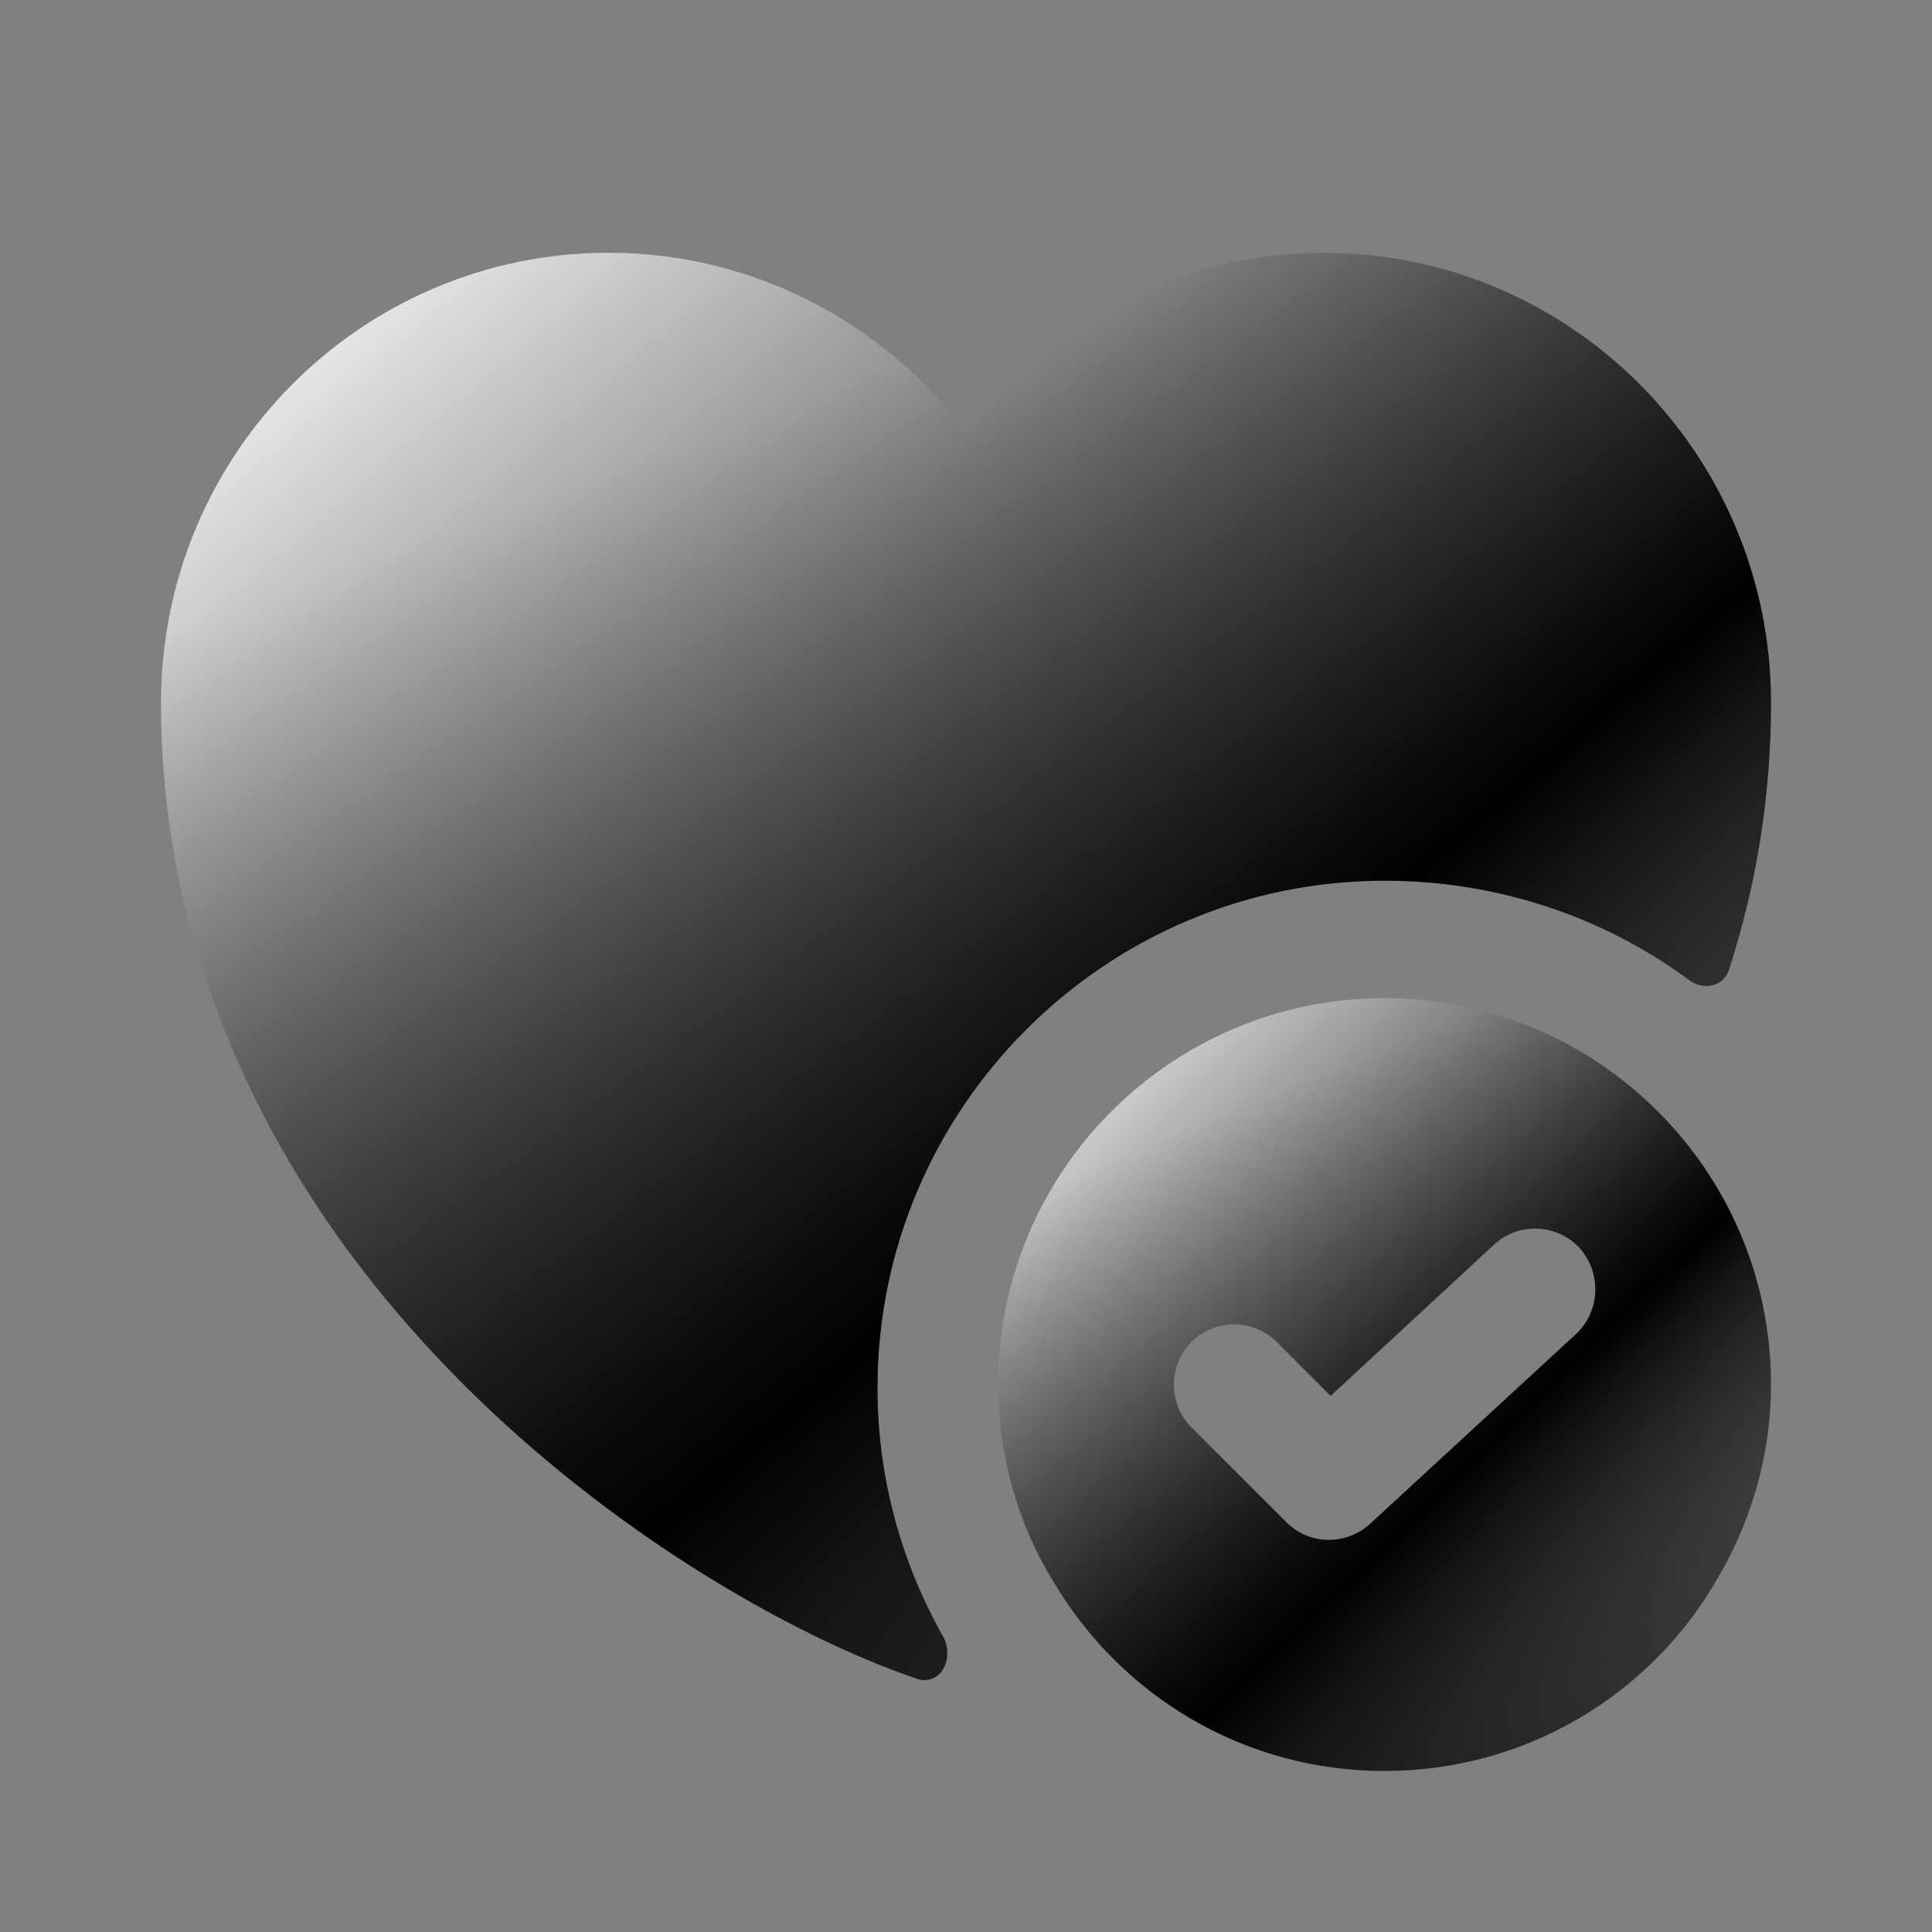 <svg width="38" height="38" viewBox="0 0 38 38" fill="none" xmlns="http://www.w3.org/2000/svg">
<rect x="0" y="0" width="38" height="38" fill="#808080" stroke="none"/>
<path d="M27.233 19.633C23.038 19.633 19.633 23.038 19.633 27.233C19.633 28.658 20.029 30.004 20.742 31.144C22.056 33.345 24.462 34.833 27.233 34.833C30.004 34.833 32.427 33.345 33.725 31.144C34.422 30.004 34.833 28.658 34.833 27.233C34.833 23.038 31.429 19.633 27.233 19.633ZM31.002 26.236L26.948 29.973C26.727 30.178 26.426 30.289 26.141 30.289C25.84 30.289 25.539 30.178 25.302 29.941L23.433 28.073C22.974 27.613 22.974 26.853 23.433 26.394C23.892 25.935 24.652 25.935 25.112 26.394L26.172 27.455L29.387 24.478C29.862 24.035 30.622 24.067 31.065 24.542C31.508 25.032 31.477 25.793 31.002 26.236Z" fill="url(#paint0_linear_1237_16927)" style=""/>
<path d="M34.833 13.822C34.833 15.707 34.532 17.448 34.01 19.063C33.915 19.396 33.519 19.491 33.234 19.285C31.508 18.003 29.402 17.322 27.233 17.322C21.739 17.322 17.258 21.802 17.258 27.297C17.258 29.007 17.701 30.685 18.541 32.173C18.794 32.617 18.493 33.187 18.018 33.013C14.202 31.714 6.492 26.98 3.99 19.063C3.467 17.448 3.167 15.707 3.167 13.822C3.167 8.93 7.109 4.972 11.97 4.972C14.836 4.972 17.401 6.365 19 8.503C20.599 6.365 23.164 4.972 26.03 4.972C30.891 4.972 34.833 8.93 34.833 13.822Z" fill="url(#paint1_linear_1237_16927)" style=""/>
<path d="M27.233 19.633C23.038 19.633 19.633 23.038 19.633 27.233C19.633 28.658 20.029 30.004 20.742 31.144C22.056 33.345 24.462 34.833 27.233 34.833C30.004 34.833 32.427 33.345 33.725 31.144C34.422 30.004 34.833 28.658 34.833 27.233C34.833 23.038 31.429 19.633 27.233 19.633ZM31.002 26.236L26.948 29.973C26.727 30.178 26.426 30.289 26.141 30.289C25.84 30.289 25.539 30.178 25.302 29.941L23.433 28.073C22.974 27.613 22.974 26.853 23.433 26.394C23.892 25.935 24.652 25.935 25.112 26.394L26.172 27.455L29.387 24.478C29.862 24.035 30.622 24.067 31.065 24.542C31.508 25.032 31.477 25.793 31.002 26.236Z" fill="url(#paint2_linear_1237_16927)" style=""/>
<path d="M34.833 13.822C34.833 15.707 34.532 17.448 34.01 19.063C33.915 19.396 33.519 19.491 33.234 19.285C31.508 18.003 29.402 17.322 27.233 17.322C21.739 17.322 17.258 21.802 17.258 27.297C17.258 29.007 17.701 30.685 18.541 32.173C18.794 32.617 18.493 33.187 18.018 33.013C14.202 31.714 6.492 26.98 3.99 19.063C3.467 17.448 3.167 15.707 3.167 13.822C3.167 8.93 7.109 4.972 11.97 4.972C14.836 4.972 17.401 6.365 19 8.503C20.599 6.365 23.164 4.972 26.03 4.972C30.891 4.972 34.833 8.93 34.833 13.822Z" fill="url(#paint3_linear_1237_16927)" style=""/>
<defs>
<linearGradient id="paint0_linear_1237_16927" x1="20.421" y1="21.426" x2="33.124" y2="34.451" gradientUnits="userSpaceOnUse">
<stop stop-color="white" style="stop-color:white;stop-opacity:1;"/>
<stop offset="0.615" stop-color="#9B9B9B" stop-opacity="0.7" style="stop-color:#9B9B9B;stop-color:color(display-p3 0.609 0.609 0.609);stop-opacity:0.7;"/>
<stop offset="1" stop-color="white" style="stop-color:white;stop-opacity:1;"/>
</linearGradient>
<linearGradient id="paint1_linear_1237_16927" x1="4.808" y1="8.283" x2="28.03" y2="35.142" gradientUnits="userSpaceOnUse">
<stop stop-color="white" style="stop-color:white;stop-opacity:1;"/>
<stop offset="0.615" stop-color="#9B9B9B" stop-opacity="0.7" style="stop-color:#9B9B9B;stop-color:color(display-p3 0.609 0.609 0.609);stop-opacity:0.7;"/>
<stop offset="1" stop-color="white" style="stop-color:white;stop-opacity:1;"/>
</linearGradient>
<linearGradient id="paint2_linear_1237_16927" x1="33.093" y1="38.259" x2="25.339" y2="19.519" gradientUnits="userSpaceOnUse">
<stop stop-color="#8B5B5B" stop-opacity="0.8" style="stop-color:#8B5B5B;stop-color:color(display-p3 0.547 0.358 0.358);stop-opacity:0.8;"/>
<stop offset="0.918" stop-opacity="0.1" style="stop-color:black;stop-opacity:0.1;"/>
</linearGradient>
<linearGradient id="paint3_linear_1237_16927" x1="31.206" y1="39.372" x2="18.101" y2="3.643" gradientUnits="userSpaceOnUse">
<stop stop-color="#8B5B5B" stop-opacity="0.8" style="stop-color:#8B5B5B;stop-color:color(display-p3 0.547 0.358 0.358);stop-opacity:0.8;"/>
<stop offset="0.918" stop-opacity="0.1" style="stop-color:black;stop-opacity:0.1;"/>
</linearGradient>
</defs>
</svg>
